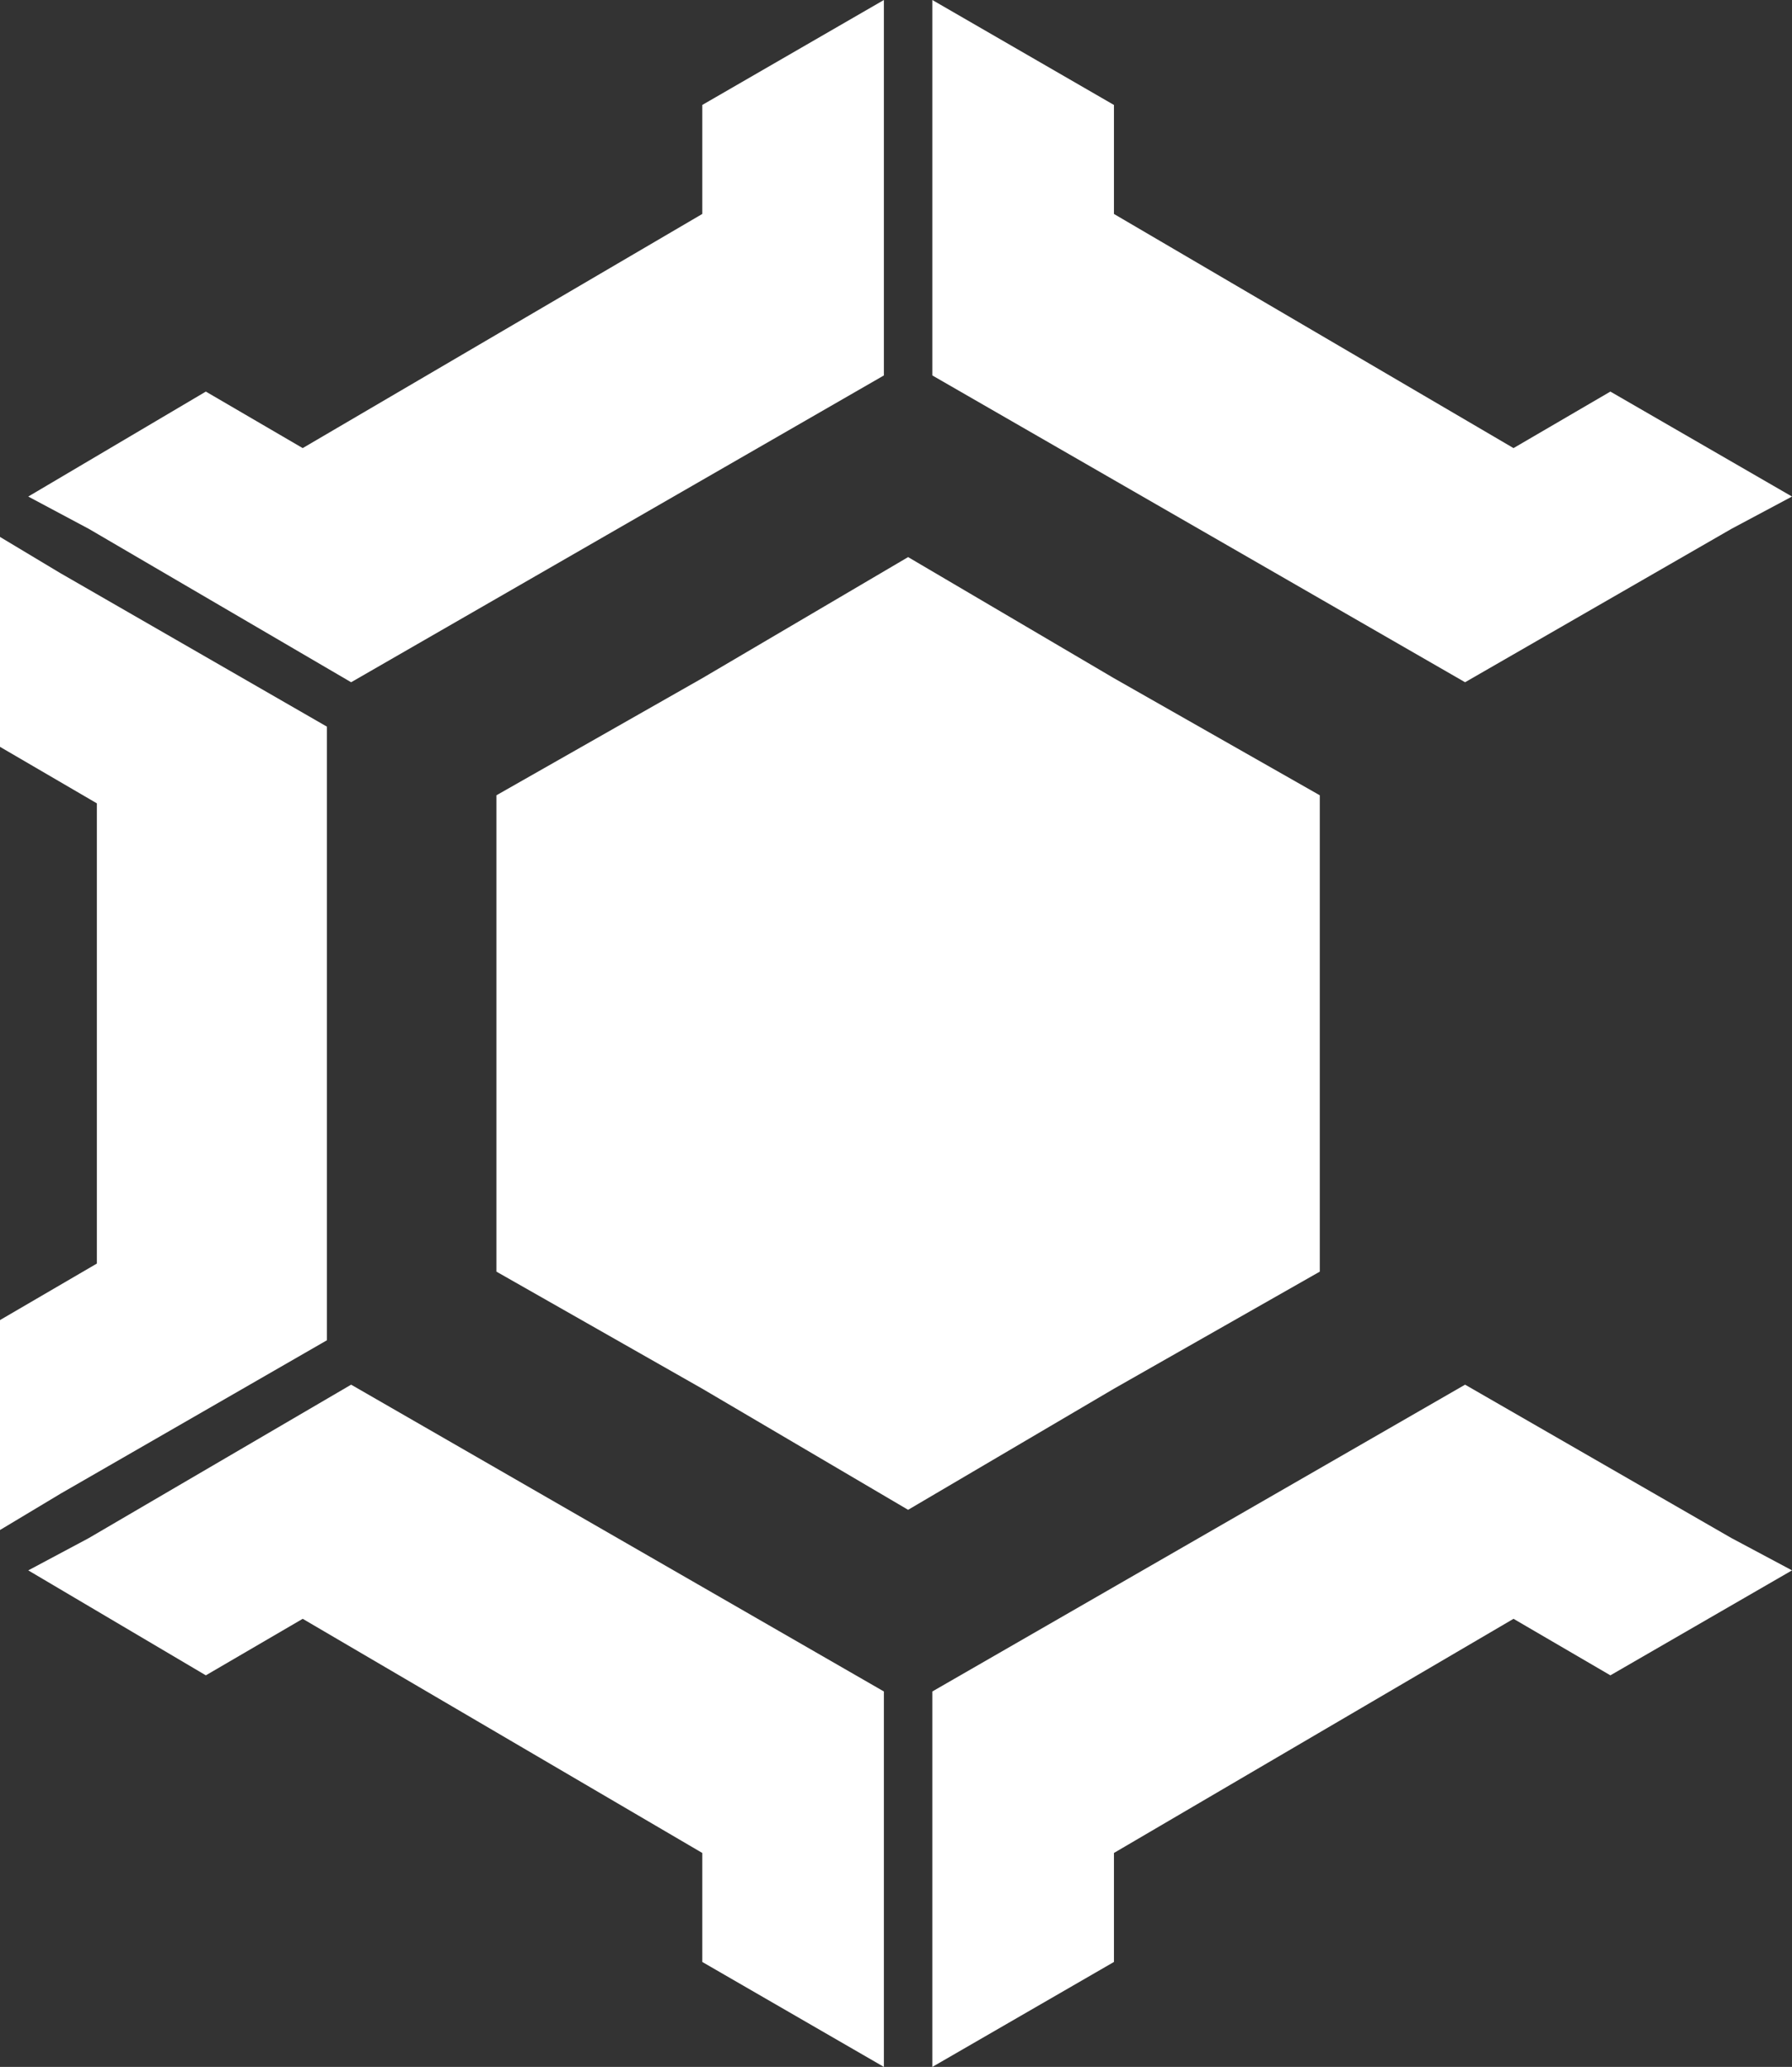 <?xml version="1.0" encoding="utf-8"?>
<!-- Generator: Adobe Illustrator 23.0.3, SVG Export Plug-In . SVG Version: 6.00 Build 0)  -->
<svg version="1.1" id="Layer_1" xmlns="http://www.w3.org/2000/svg" xmlns:xlink="http://www.w3.org/1999/xlink" x="0px" y="0px"
	 viewBox="0 0 444 512" style="enable-background:new 0 0 444 512;" xml:space="preserve">
<rect x="0" y="0" width="444" height="512" fill="#333333" stroke="none"/>
<style type="text/css">
	.st0{fill:#FFFFFF;}
</style>
<title>Materials blue</title>
<g id="Layer_1-2">
	<g id="_2692056740560">
		<polygon class="st0" points="225,138 276,168 327,197 327,256 327,315 276,344 225,374 174,344 123,315 123,256 123,197 174,168 
					"/>
		<polygon class="st0" points="444,123 429,131 363,169 297,131 231,93 231,17 231,0 276,26 276,53 375,111 399,97 		"/>
		<polygon class="st0" points="219,0 219,17 219,93 153,131 87,169 22,131 7,123 51,97 75,111 174,53 174,26 		"/>
		<polygon class="st0" points="0,133 15,142 81,180 81,256 81,332 15,370 0,379 0,327 24,313 24,199 0,185 		"/>
		<polygon class="st0" points="7,389 22,381 87,343 153,381 219,419 219,495 219,512 174,486 174,459 75,401 51,415 		"/>
		<polygon class="st0" points="231,512 231,495 231,419 297,381 363,343 429,381 444,389 399,415 375,401 276,459 276,486 		"/>
	</g>
</g>
</svg>
